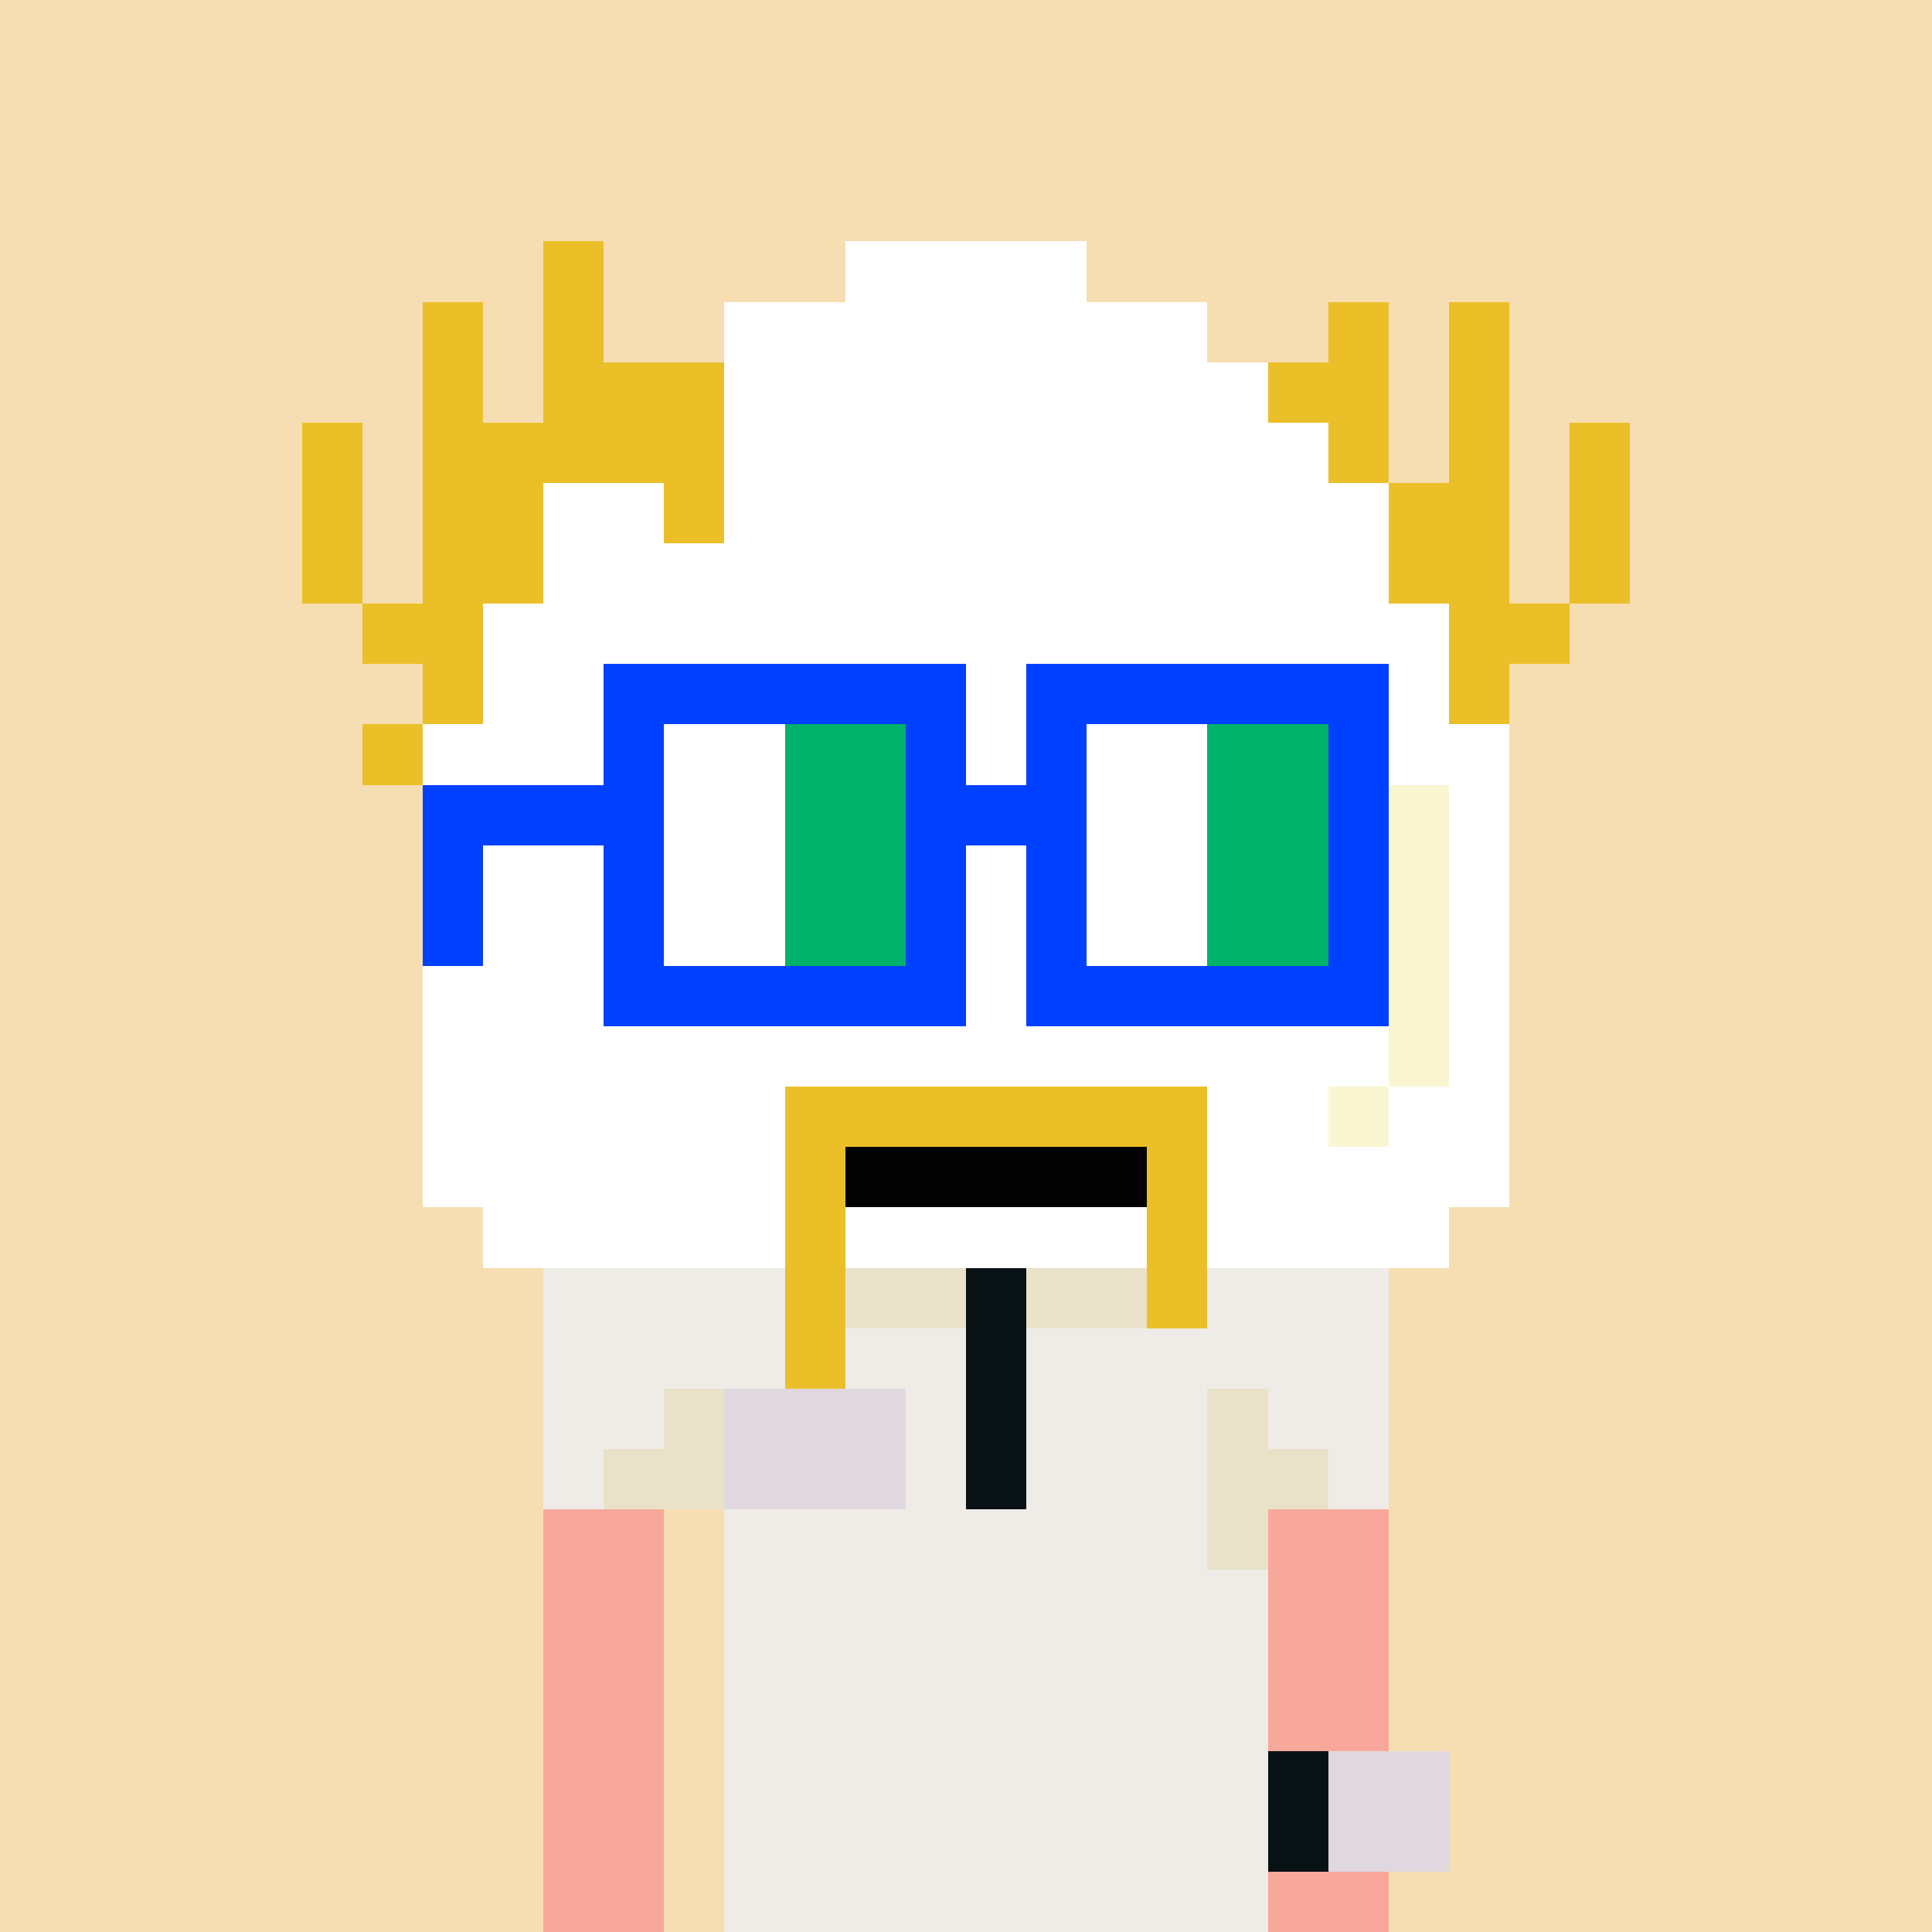 <svg width="320" height="320" viewBox="0 0 320 320" xmlns="http://www.w3.org/2000/svg" shape-rendering="crispEdges"><rect width="100%" height="100%" fill="#f7ddb2" /><rect width="50" height="10" x="90" y="210" fill="#efece8" /><rect width="50" height="10" x="140" y="210" fill="#e9e2c8" /><rect width="40" height="10" x="190" y="210" fill="#efece8" /><rect width="140" height="10" x="90" y="220" fill="#efece8" /><rect width="20" height="10" x="90" y="230" fill="#efece8" /><rect width="10" height="10" x="110" y="230" fill="#e9e2c8" /><rect width="80" height="10" x="120" y="230" fill="#efece8" /><rect width="10" height="10" x="200" y="230" fill="#e9e2c8" /><rect width="20" height="10" x="210" y="230" fill="#efece8" /><rect width="10" height="10" x="90" y="240" fill="#efece8" /><rect width="20" height="10" x="100" y="240" fill="#e9e2c8" /><rect width="80" height="10" x="120" y="240" fill="#efece8" /><rect width="20" height="10" x="200" y="240" fill="#e9e2c8" /><rect width="10" height="10" x="220" y="240" fill="#efece8" /><rect width="10" height="10" x="90" y="250" fill="#efece8" /><rect width="10" height="10" x="100" y="250" fill="#e9e2c8" /><rect width="80" height="10" x="120" y="250" fill="#efece8" /><rect width="20" height="10" x="200" y="250" fill="#e9e2c8" /><rect width="10" height="10" x="220" y="250" fill="#efece8" /><rect width="20" height="10" x="90" y="260" fill="#efece8" /><rect width="110" height="10" x="120" y="260" fill="#efece8" /><rect width="20" height="10" x="90" y="270" fill="#efece8" /><rect width="110" height="10" x="120" y="270" fill="#efece8" /><rect width="20" height="10" x="90" y="280" fill="#efece8" /><rect width="110" height="10" x="120" y="280" fill="#efece8" /><rect width="20" height="10" x="90" y="290" fill="#efece8" /><rect width="110" height="10" x="120" y="290" fill="#efece8" /><rect width="20" height="10" x="90" y="300" fill="#efece8" /><rect width="110" height="10" x="120" y="300" fill="#efece8" /><rect width="20" height="10" x="90" y="310" fill="#efece8" /><rect width="110" height="10" x="120" y="310" fill="#efece8" /><rect width="10" height="10" x="160" y="210" fill="#081114" /><rect width="10" height="10" x="160" y="220" fill="#081114" /><rect width="30" height="10" x="120" y="230" fill="#e0d8de" /><rect width="10" height="10" x="160" y="230" fill="#081114" /><rect width="30" height="10" x="120" y="240" fill="#e0d8de" /><rect width="10" height="10" x="160" y="240" fill="#081114" /><rect width="20" height="10" x="90" y="250" fill="#f7a89b" /><rect width="20" height="10" x="210" y="250" fill="#f7a89b" /><rect width="20" height="10" x="90" y="260" fill="#f7a89b" /><rect width="20" height="10" x="210" y="260" fill="#f7a89b" /><rect width="20" height="10" x="90" y="270" fill="#f7a89b" /><rect width="20" height="10" x="210" y="270" fill="#f7a89b" /><rect width="20" height="10" x="90" y="280" fill="#f7a89b" /><rect width="20" height="10" x="210" y="280" fill="#f7a89b" /><rect width="20" height="10" x="90" y="290" fill="#f7a89b" /><rect width="10" height="10" x="210" y="290" fill="#081114" /><rect width="20" height="10" x="220" y="290" fill="#e0d8de" /><rect width="20" height="10" x="90" y="300" fill="#f7a89b" /><rect width="10" height="10" x="210" y="300" fill="#081114" /><rect width="20" height="10" x="220" y="300" fill="#e0d8de" /><rect width="20" height="10" x="90" y="310" fill="#f7a89b" /><rect width="20" height="10" x="210" y="310" fill="#f7a89b" /><rect width="10" height="10" x="90" y="40" fill="#ebbf28" /><rect width="40" height="10" x="140" y="40" fill="#ffffff" /><rect width="10" height="10" x="70" y="50" fill="#ebbf28" /><rect width="10" height="10" x="90" y="50" fill="#ebbf28" /><rect width="80" height="10" x="120" y="50" fill="#ffffff" /><rect width="10" height="10" x="220" y="50" fill="#ebbf28" /><rect width="10" height="10" x="240" y="50" fill="#ebbf28" /><rect width="10" height="10" x="70" y="60" fill="#ebbf28" /><rect width="30" height="10" x="90" y="60" fill="#ebbf28" /><rect width="90" height="10" x="120" y="60" fill="#ffffff" /><rect width="20" height="10" x="210" y="60" fill="#ebbf28" /><rect width="10" height="10" x="240" y="60" fill="#ebbf28" /><rect width="10" height="10" x="50" y="70" fill="#ebbf28" /><rect width="50" height="10" x="70" y="70" fill="#ebbf28" /><rect width="100" height="10" x="120" y="70" fill="#ffffff" /><rect width="10" height="10" x="220" y="70" fill="#ebbf28" /><rect width="10" height="10" x="240" y="70" fill="#ebbf28" /><rect width="10" height="10" x="260" y="70" fill="#ebbf28" /><rect width="10" height="10" x="50" y="80" fill="#ebbf28" /><rect width="20" height="10" x="70" y="80" fill="#ebbf28" /><rect width="20" height="10" x="90" y="80" fill="#ffffff" /><rect width="10" height="10" x="110" y="80" fill="#ebbf28" /><rect width="110" height="10" x="120" y="80" fill="#ffffff" /><rect width="20" height="10" x="230" y="80" fill="#ebbf28" /><rect width="10" height="10" x="260" y="80" fill="#ebbf28" /><rect width="10" height="10" x="50" y="90" fill="#ebbf28" /><rect width="20" height="10" x="70" y="90" fill="#ebbf28" /><rect width="140" height="10" x="90" y="90" fill="#ffffff" /><rect width="20" height="10" x="230" y="90" fill="#ebbf28" /><rect width="10" height="10" x="260" y="90" fill="#ebbf28" /><rect width="20" height="10" x="60" y="100" fill="#ebbf28" /><rect width="160" height="10" x="80" y="100" fill="#ffffff" /><rect width="20" height="10" x="240" y="100" fill="#ebbf28" /><rect width="10" height="10" x="70" y="110" fill="#ebbf28" /><rect width="160" height="10" x="80" y="110" fill="#ffffff" /><rect width="10" height="10" x="240" y="110" fill="#ebbf28" /><rect width="10" height="10" x="60" y="120" fill="#ebbf28" /><rect width="180" height="10" x="70" y="120" fill="#ffffff" /><rect width="160" height="10" x="70" y="130" fill="#ffffff" /><rect width="10" height="10" x="230" y="130" fill="#f9f6d1" /><rect width="10" height="10" x="240" y="130" fill="#ffffff" /><rect width="160" height="10" x="70" y="140" fill="#ffffff" /><rect width="10" height="10" x="230" y="140" fill="#f9f6d1" /><rect width="10" height="10" x="240" y="140" fill="#ffffff" /><rect width="160" height="10" x="70" y="150" fill="#ffffff" /><rect width="10" height="10" x="230" y="150" fill="#f9f6d1" /><rect width="10" height="10" x="240" y="150" fill="#ffffff" /><rect width="160" height="10" x="70" y="160" fill="#ffffff" /><rect width="10" height="10" x="230" y="160" fill="#f9f6d1" /><rect width="10" height="10" x="240" y="160" fill="#ffffff" /><rect width="160" height="10" x="70" y="170" fill="#ffffff" /><rect width="10" height="10" x="230" y="170" fill="#f9f6d1" /><rect width="10" height="10" x="240" y="170" fill="#ffffff" /><rect width="60" height="10" x="70" y="180" fill="#ffffff" /><rect width="70" height="10" x="130" y="180" fill="#ebbf28" /><rect width="20" height="10" x="200" y="180" fill="#ffffff" /><rect width="10" height="10" x="220" y="180" fill="#f9f6d1" /><rect width="20" height="10" x="230" y="180" fill="#ffffff" /><rect width="60" height="10" x="70" y="190" fill="#ffffff" /><rect width="10" height="10" x="130" y="190" fill="#ebbf28" /><rect width="50" height="10" x="140" y="190" fill="#020203" /><rect width="10" height="10" x="190" y="190" fill="#ebbf28" /><rect width="50" height="10" x="200" y="190" fill="#ffffff" /><rect width="50" height="10" x="80" y="200" fill="#ffffff" /><rect width="10" height="10" x="130" y="200" fill="#ebbf28" /><rect width="50" height="10" x="140" y="200" fill="#ffffff" /><rect width="10" height="10" x="190" y="200" fill="#ebbf28" /><rect width="40" height="10" x="200" y="200" fill="#ffffff" /><rect width="10" height="10" x="130" y="210" fill="#ebbf28" /><rect width="10" height="10" x="190" y="210" fill="#ebbf28" /><rect width="10" height="10" x="130" y="220" fill="#ebbf28" /><rect width="60" height="10" x="100" y="110" fill="#0040ff" /><rect width="60" height="10" x="170" y="110" fill="#0040ff" /><rect width="10" height="10" x="100" y="120" fill="#0040ff" /><rect width="20" height="10" x="110" y="120" fill="#ffffff" /><rect width="20" height="10" x="130" y="120" fill="#00b26b" /><rect width="10" height="10" x="150" y="120" fill="#0040ff" /><rect width="10" height="10" x="170" y="120" fill="#0040ff" /><rect width="20" height="10" x="180" y="120" fill="#ffffff" /><rect width="20" height="10" x="200" y="120" fill="#00b26b" /><rect width="10" height="10" x="220" y="120" fill="#0040ff" /><rect width="40" height="10" x="70" y="130" fill="#0040ff" /><rect width="20" height="10" x="110" y="130" fill="#ffffff" /><rect width="20" height="10" x="130" y="130" fill="#00b26b" /><rect width="30" height="10" x="150" y="130" fill="#0040ff" /><rect width="20" height="10" x="180" y="130" fill="#ffffff" /><rect width="20" height="10" x="200" y="130" fill="#00b26b" /><rect width="10" height="10" x="220" y="130" fill="#0040ff" /><rect width="10" height="10" x="70" y="140" fill="#0040ff" /><rect width="10" height="10" x="100" y="140" fill="#0040ff" /><rect width="20" height="10" x="110" y="140" fill="#ffffff" /><rect width="20" height="10" x="130" y="140" fill="#00b26b" /><rect width="10" height="10" x="150" y="140" fill="#0040ff" /><rect width="10" height="10" x="170" y="140" fill="#0040ff" /><rect width="20" height="10" x="180" y="140" fill="#ffffff" /><rect width="20" height="10" x="200" y="140" fill="#00b26b" /><rect width="10" height="10" x="220" y="140" fill="#0040ff" /><rect width="10" height="10" x="70" y="150" fill="#0040ff" /><rect width="10" height="10" x="100" y="150" fill="#0040ff" /><rect width="20" height="10" x="110" y="150" fill="#ffffff" /><rect width="20" height="10" x="130" y="150" fill="#00b26b" /><rect width="10" height="10" x="150" y="150" fill="#0040ff" /><rect width="10" height="10" x="170" y="150" fill="#0040ff" /><rect width="20" height="10" x="180" y="150" fill="#ffffff" /><rect width="20" height="10" x="200" y="150" fill="#00b26b" /><rect width="10" height="10" x="220" y="150" fill="#0040ff" /><rect width="60" height="10" x="100" y="160" fill="#0040ff" /><rect width="60" height="10" x="170" y="160" fill="#0040ff" /></svg>